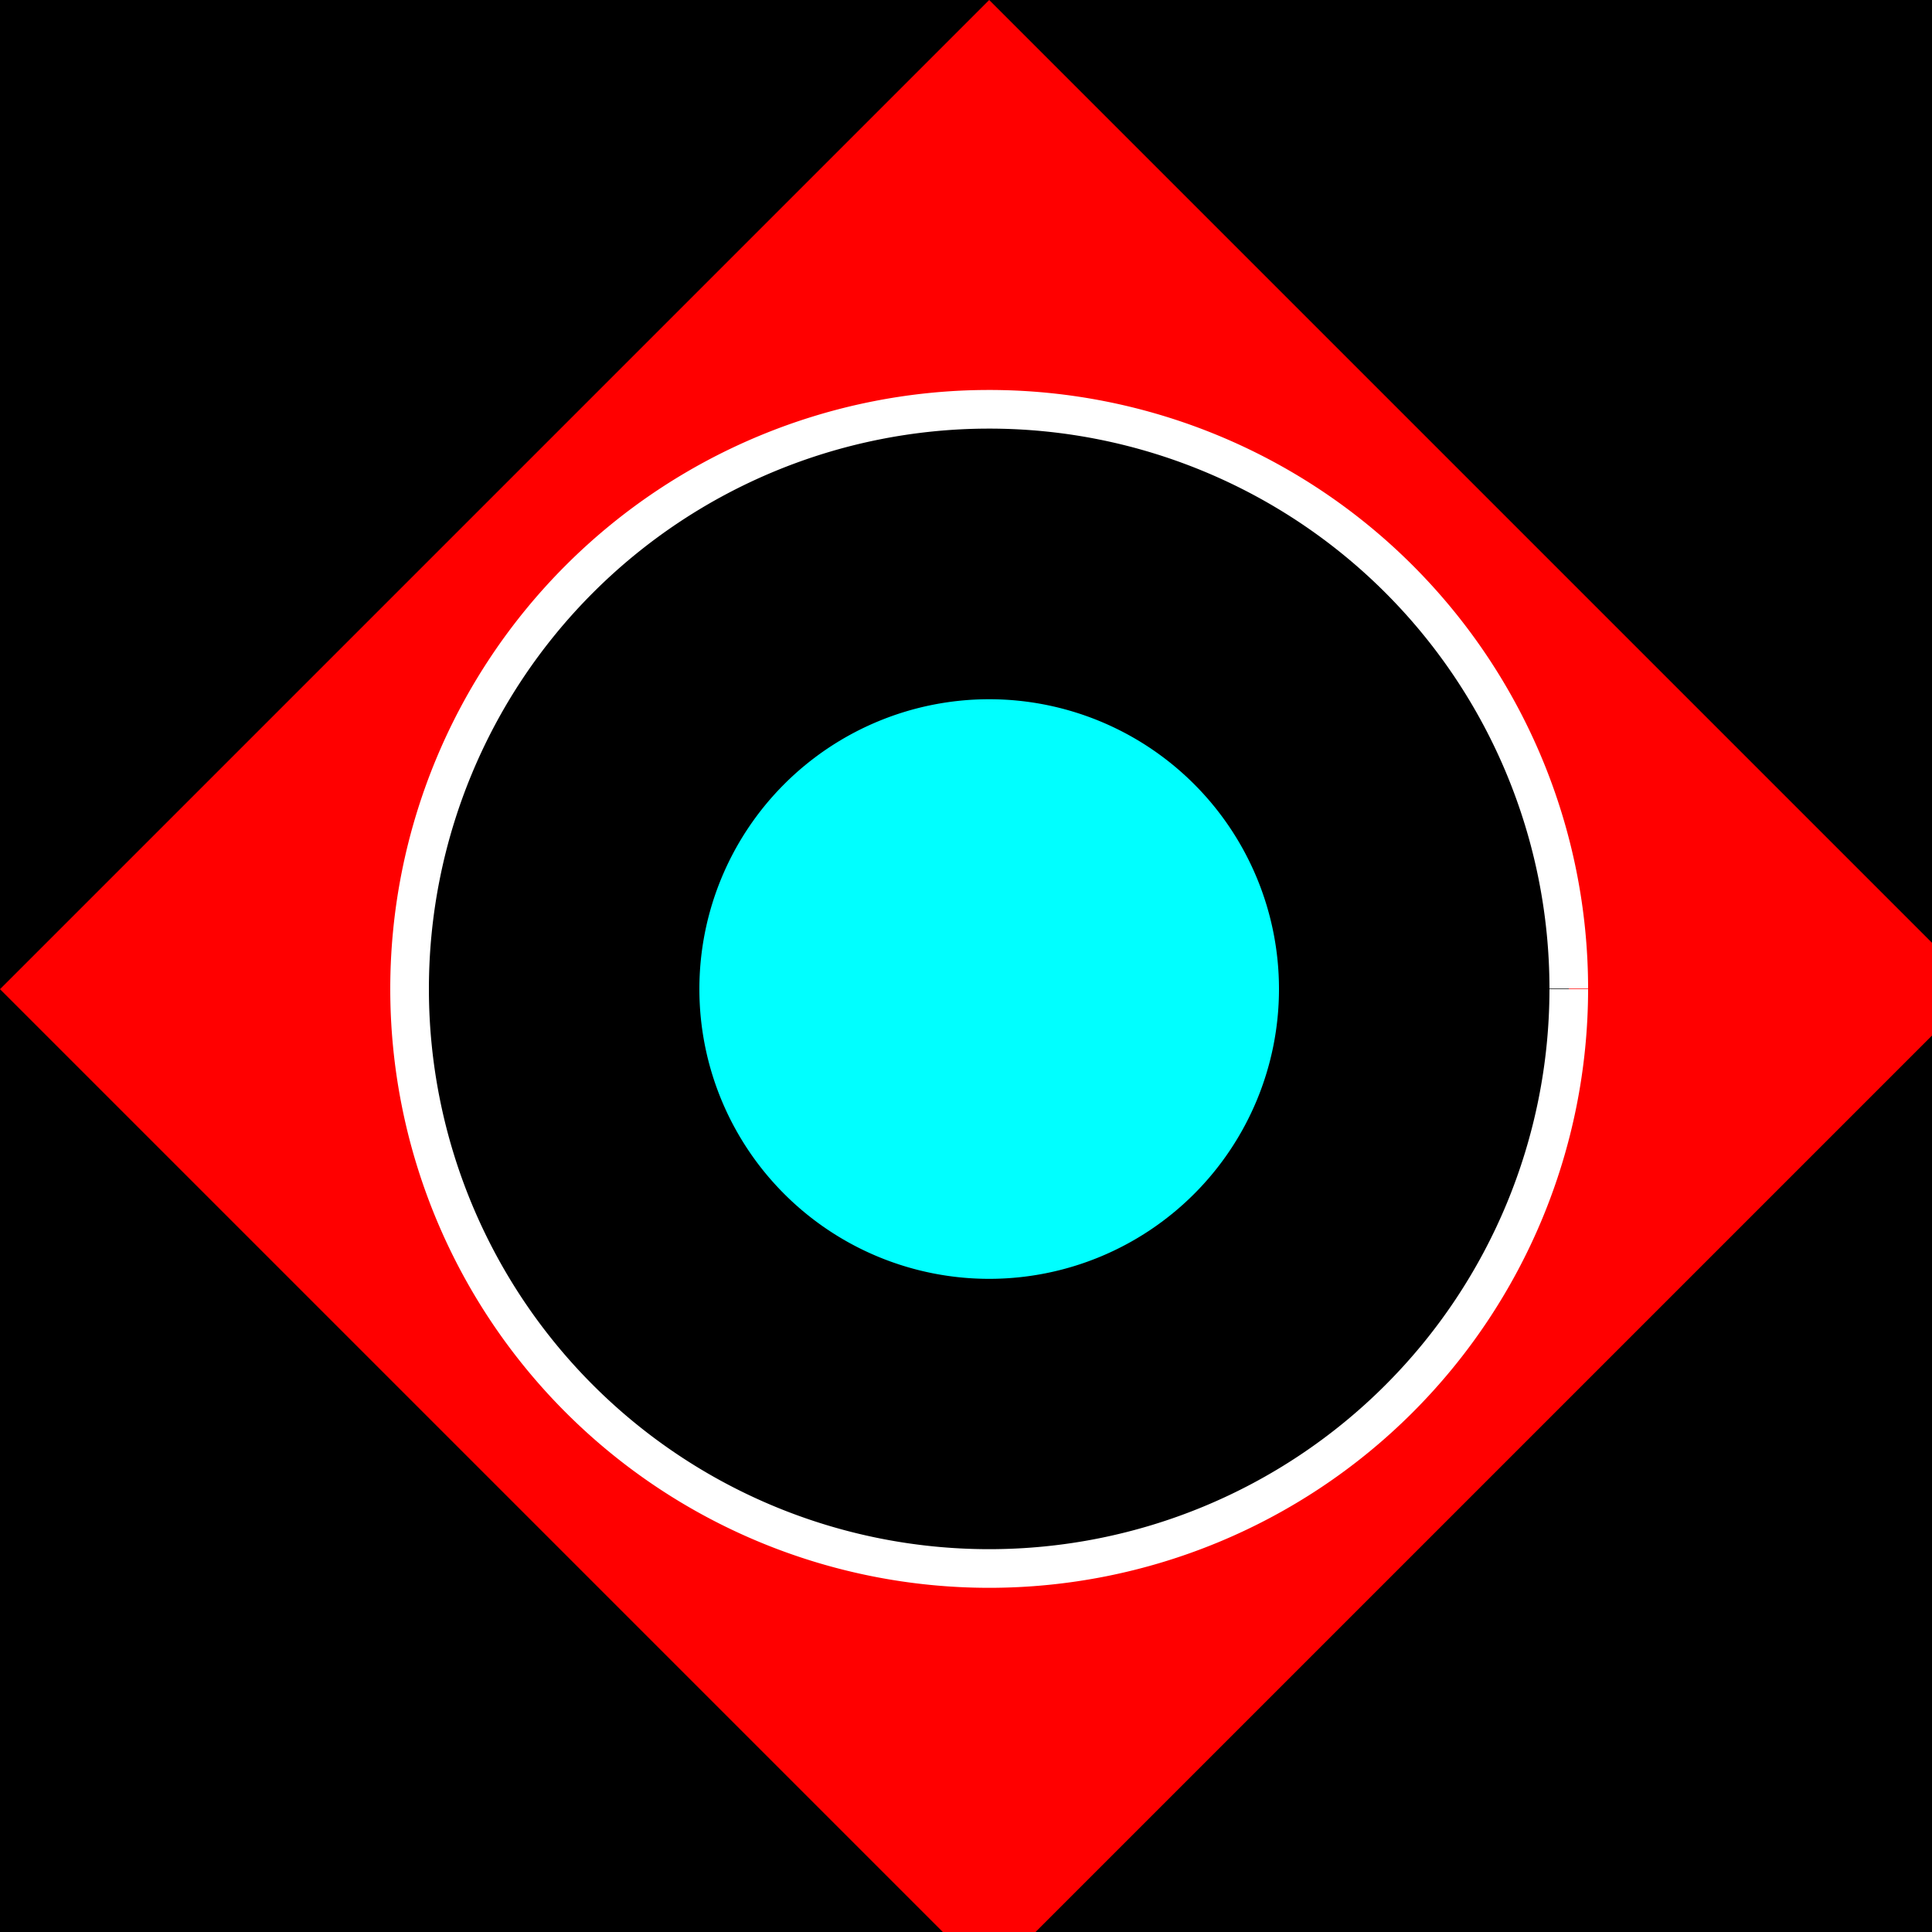 <!--

Generated by DrawGPT.
Free, open source, AI generated images in SVG, PNG, and HTML Canvas format.
https://drawgpt.ai

Created: 2023-09-26T05:41:52.739Z
Link: https://drawgpt.ai/prompt/27910/

-->
<svg xmlns="http://www.w3.org/2000/svg" xmlns:xlink="http://www.w3.org/1999/xlink" width="500" height="500"><defs/><g><rect fill="#000000" stroke="none" x="0" y="0" width="512" height="512"/><path fill="#ff0000" stroke="none" paint-order="stroke fill markers" d=" M 256 0 L 512 256 L 256 512 L 0 256 Z"/><path fill="#000000" stroke="#ffffff" paint-order="fill stroke markers" d=" M 406 256 A 150 150 0 1 1 406 255.85" stroke-miterlimit="10" stroke-width="10" stroke-dasharray=""/><path fill="#00ffff" stroke="none" paint-order="stroke fill markers" d=" M 331 256 A 75 75 0 1 1 331 255.925"/></g></svg>